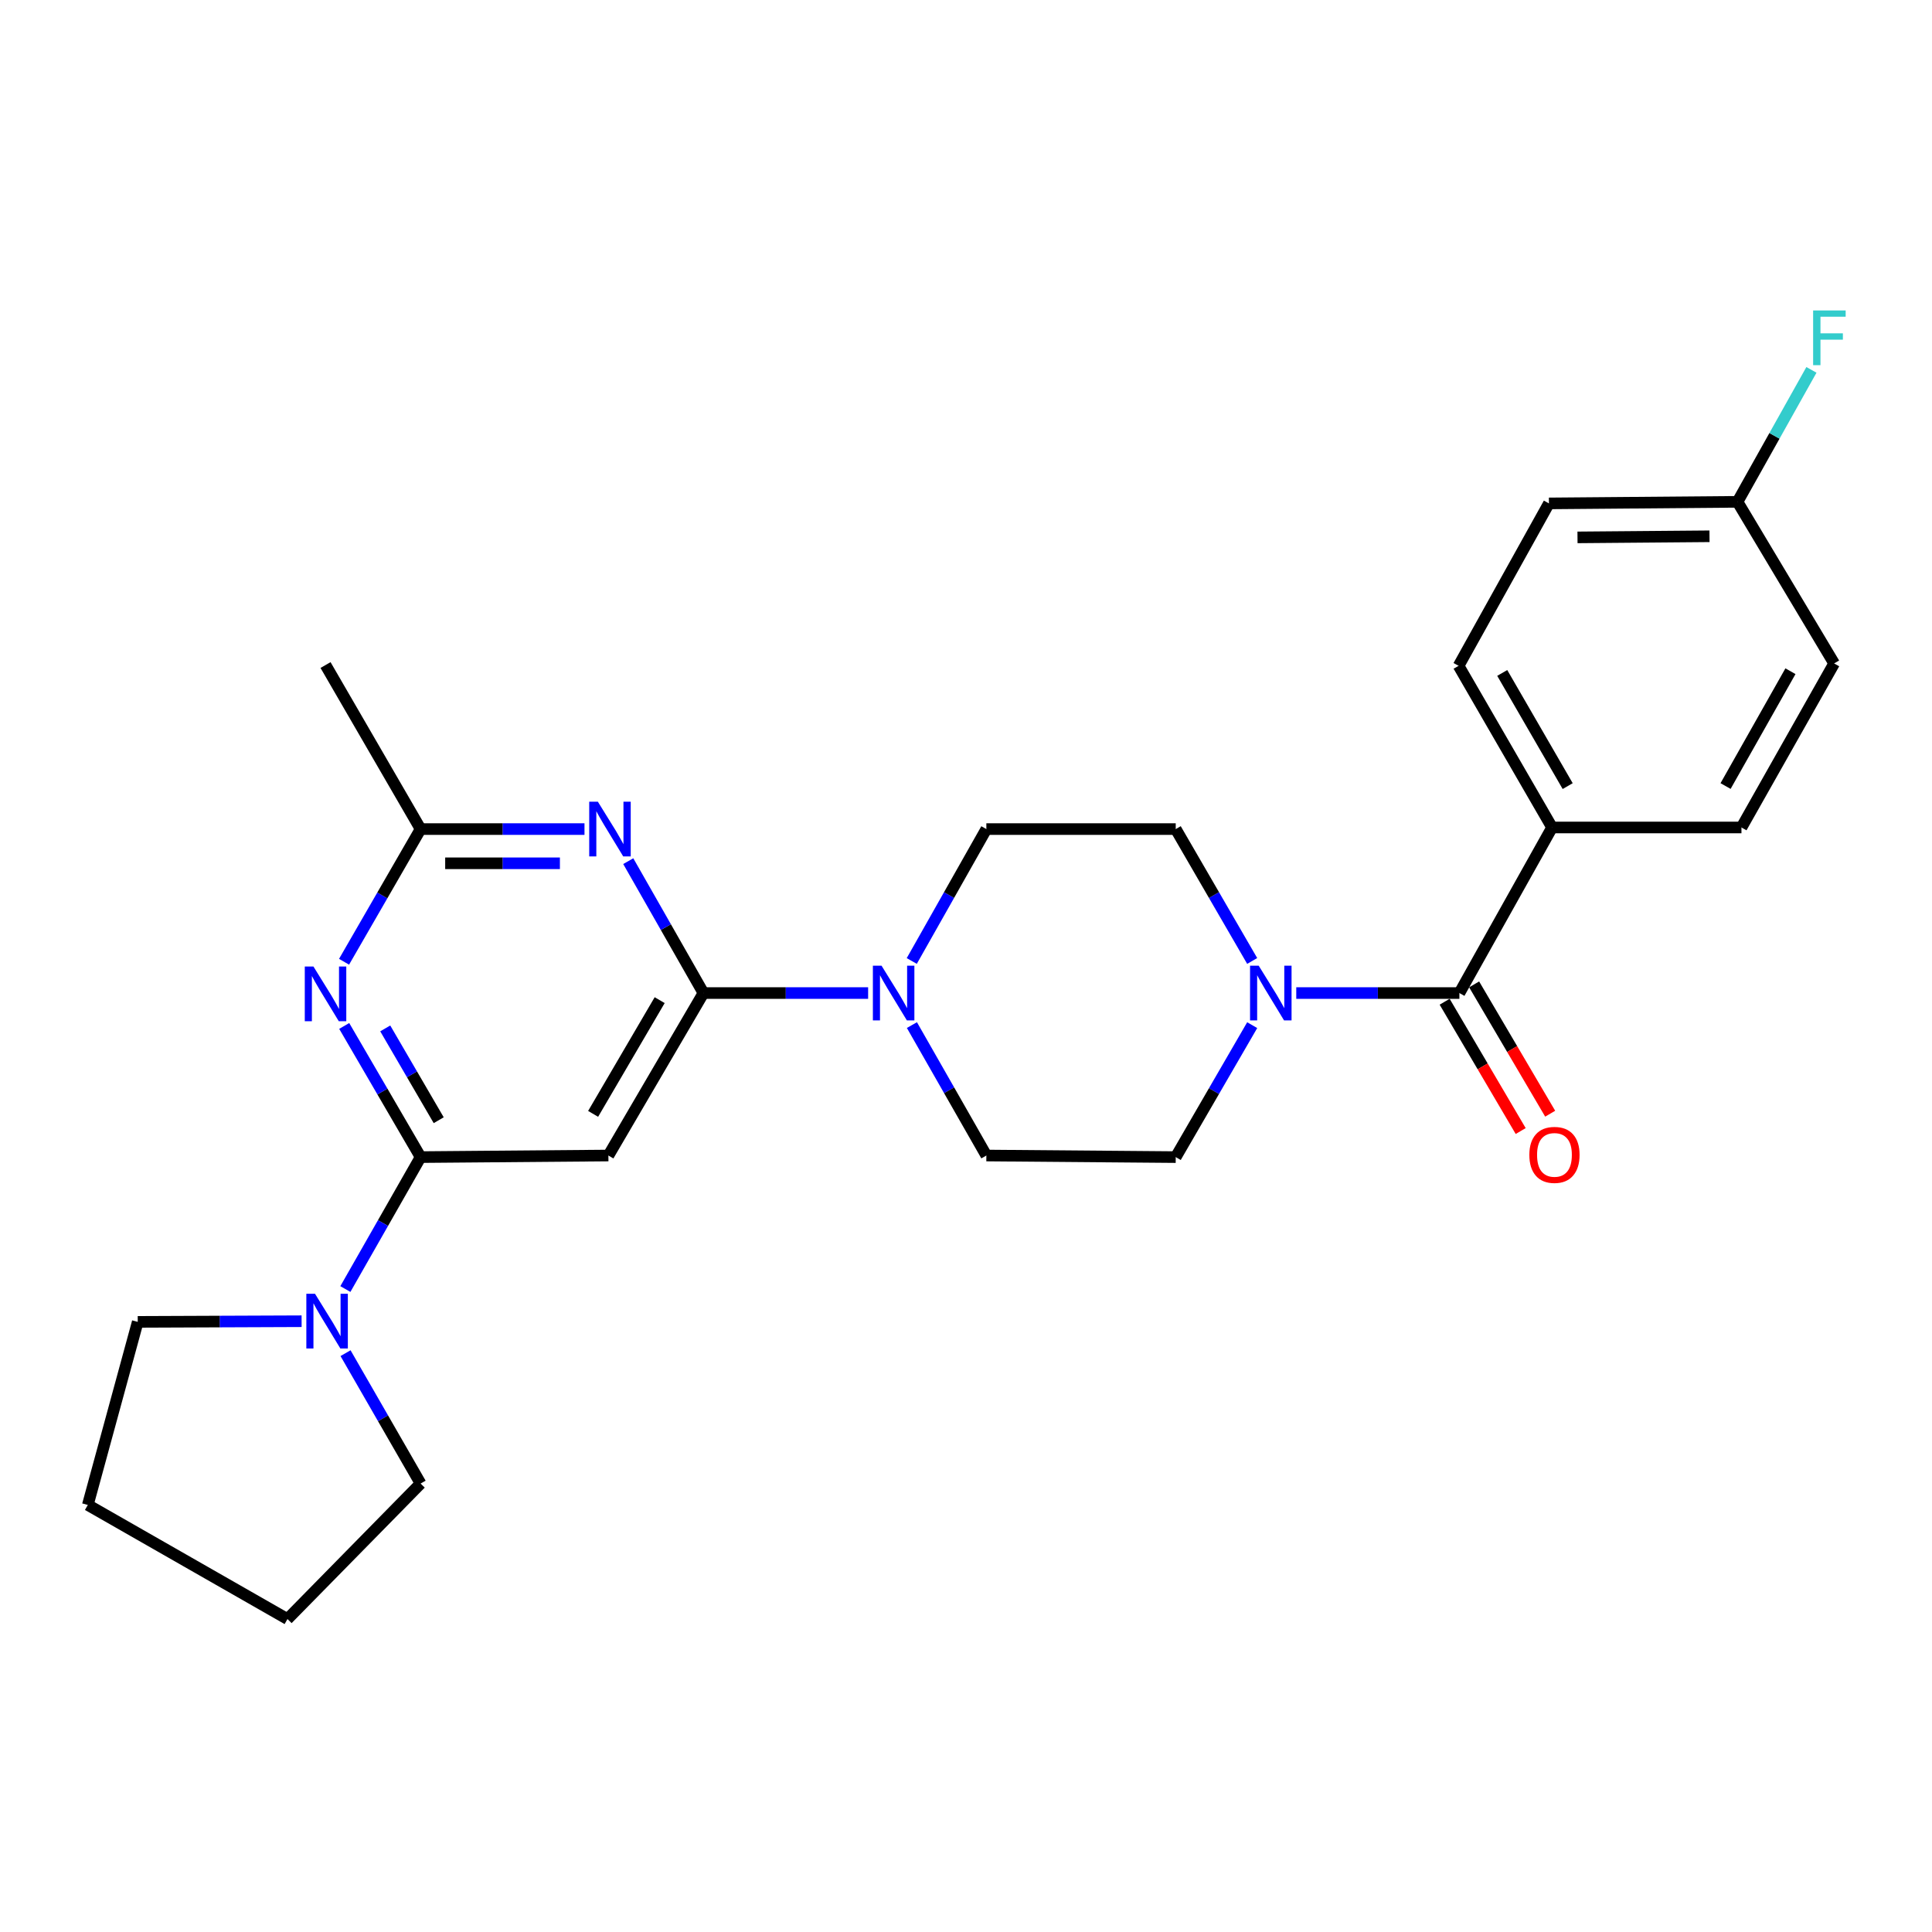 <?xml version='1.0' encoding='iso-8859-1'?>
<svg version='1.1' baseProfile='full'
              xmlns='http://www.w3.org/2000/svg'
                      xmlns:rdkit='http://www.rdkit.org/xml'
                      xmlns:xlink='http://www.w3.org/1999/xlink'
                  xml:space='preserve'
width='1000px' height='1000px' viewBox='0 0 1000 1000'>
<!-- END OF HEADER -->
<rect style='opacity:1.0;fill:#FFFFFF;stroke:none' width='1000' height='1000' x='0' y='0'> </rect>
<path class='bond-2' d='M 364.11,514.002 L 344.648,479.867' style='fill:none;fill-rule:evenodd;stroke:#000000;stroke-width:6px;stroke-linecap:butt;stroke-linejoin:miter;stroke-opacity:1' />
<path class='bond-2' d='M 344.648,479.867 L 325.186,445.731' style='fill:none;fill-rule:evenodd;stroke:#0000FF;stroke-width:6px;stroke-linecap:butt;stroke-linejoin:miter;stroke-opacity:1' />
<path class='bond-3' d='M 364.11,514.002 L 314.904,598.099' style='fill:none;fill-rule:evenodd;stroke:#000000;stroke-width:6px;stroke-linecap:butt;stroke-linejoin:miter;stroke-opacity:1' />
<path class='bond-3' d='M 341.443,517.673 L 306.998,576.54' style='fill:none;fill-rule:evenodd;stroke:#000000;stroke-width:6px;stroke-linecap:butt;stroke-linejoin:miter;stroke-opacity:1' />
<path class='bond-4' d='M 364.11,514.002 L 406.726,514.002' style='fill:none;fill-rule:evenodd;stroke:#000000;stroke-width:6px;stroke-linecap:butt;stroke-linejoin:miter;stroke-opacity:1' />
<path class='bond-4' d='M 406.726,514.002 L 449.341,514.002' style='fill:none;fill-rule:evenodd;stroke:#0000FF;stroke-width:6px;stroke-linecap:butt;stroke-linejoin:miter;stroke-opacity:1' />
<path class='bond-0' d='M 217.701,598.916 L 314.904,598.099' style='fill:none;fill-rule:evenodd;stroke:#000000;stroke-width:6px;stroke-linecap:butt;stroke-linejoin:miter;stroke-opacity:1' />
<path class='bond-1' d='M 217.701,598.916 L 197.933,564.973' style='fill:none;fill-rule:evenodd;stroke:#000000;stroke-width:6px;stroke-linecap:butt;stroke-linejoin:miter;stroke-opacity:1' />
<path class='bond-1' d='M 197.933,564.973 L 178.165,531.03' style='fill:none;fill-rule:evenodd;stroke:#0000FF;stroke-width:6px;stroke-linecap:butt;stroke-linejoin:miter;stroke-opacity:1' />
<path class='bond-1' d='M 227.075,579.82 L 213.238,556.06' style='fill:none;fill-rule:evenodd;stroke:#000000;stroke-width:6px;stroke-linecap:butt;stroke-linejoin:miter;stroke-opacity:1' />
<path class='bond-1' d='M 213.238,556.06 L 199.4,532.3' style='fill:none;fill-rule:evenodd;stroke:#0000FF;stroke-width:6px;stroke-linecap:butt;stroke-linejoin:miter;stroke-opacity:1' />
<path class='bond-8' d='M 217.701,598.916 L 198.234,633.061' style='fill:none;fill-rule:evenodd;stroke:#000000;stroke-width:6px;stroke-linecap:butt;stroke-linejoin:miter;stroke-opacity:1' />
<path class='bond-8' d='M 198.234,633.061 L 178.767,667.206' style='fill:none;fill-rule:evenodd;stroke:#0000FF;stroke-width:6px;stroke-linecap:butt;stroke-linejoin:miter;stroke-opacity:1' />
<path class='bond-26' d='M 178.084,497.804 L 197.892,463.466' style='fill:none;fill-rule:evenodd;stroke:#0000FF;stroke-width:6px;stroke-linecap:butt;stroke-linejoin:miter;stroke-opacity:1' />
<path class='bond-26' d='M 197.892,463.466 L 217.701,429.129' style='fill:none;fill-rule:evenodd;stroke:#000000;stroke-width:6px;stroke-linecap:butt;stroke-linejoin:miter;stroke-opacity:1' />
<path class='bond-7' d='M 302.53,429.129 L 260.116,429.129' style='fill:none;fill-rule:evenodd;stroke:#0000FF;stroke-width:6px;stroke-linecap:butt;stroke-linejoin:miter;stroke-opacity:1' />
<path class='bond-7' d='M 260.116,429.129 L 217.701,429.129' style='fill:none;fill-rule:evenodd;stroke:#000000;stroke-width:6px;stroke-linecap:butt;stroke-linejoin:miter;stroke-opacity:1' />
<path class='bond-7' d='M 289.806,446.839 L 260.116,446.839' style='fill:none;fill-rule:evenodd;stroke:#0000FF;stroke-width:6px;stroke-linecap:butt;stroke-linejoin:miter;stroke-opacity:1' />
<path class='bond-7' d='M 260.116,446.839 L 230.426,446.839' style='fill:none;fill-rule:evenodd;stroke:#000000;stroke-width:6px;stroke-linecap:butt;stroke-linejoin:miter;stroke-opacity:1' />
<path class='bond-10' d='M 472.005,530.583 L 491.272,564.341' style='fill:none;fill-rule:evenodd;stroke:#0000FF;stroke-width:6px;stroke-linecap:butt;stroke-linejoin:miter;stroke-opacity:1' />
<path class='bond-10' d='M 491.272,564.341 L 510.538,598.099' style='fill:none;fill-rule:evenodd;stroke:#000000;stroke-width:6px;stroke-linecap:butt;stroke-linejoin:miter;stroke-opacity:1' />
<path class='bond-11' d='M 471.928,497.405 L 491.233,463.267' style='fill:none;fill-rule:evenodd;stroke:#0000FF;stroke-width:6px;stroke-linecap:butt;stroke-linejoin:miter;stroke-opacity:1' />
<path class='bond-11' d='M 491.233,463.267 L 510.538,429.129' style='fill:none;fill-rule:evenodd;stroke:#000000;stroke-width:6px;stroke-linecap:butt;stroke-linejoin:miter;stroke-opacity:1' />
<path class='bond-5' d='M 755.379,514.002 L 713.162,514.002' style='fill:none;fill-rule:evenodd;stroke:#000000;stroke-width:6px;stroke-linecap:butt;stroke-linejoin:miter;stroke-opacity:1' />
<path class='bond-5' d='M 713.162,514.002 L 670.944,514.002' style='fill:none;fill-rule:evenodd;stroke:#0000FF;stroke-width:6px;stroke-linecap:butt;stroke-linejoin:miter;stroke-opacity:1' />
<path class='bond-9' d='M 755.379,514.002 L 803.356,428.302' style='fill:none;fill-rule:evenodd;stroke:#000000;stroke-width:6px;stroke-linecap:butt;stroke-linejoin:miter;stroke-opacity:1' />
<path class='bond-14' d='M 747.746,518.491 L 767.425,551.959' style='fill:none;fill-rule:evenodd;stroke:#000000;stroke-width:6px;stroke-linecap:butt;stroke-linejoin:miter;stroke-opacity:1' />
<path class='bond-14' d='M 767.425,551.959 L 787.105,585.427' style='fill:none;fill-rule:evenodd;stroke:#FF0000;stroke-width:6px;stroke-linecap:butt;stroke-linejoin:miter;stroke-opacity:1' />
<path class='bond-14' d='M 763.013,509.514 L 782.692,542.982' style='fill:none;fill-rule:evenodd;stroke:#000000;stroke-width:6px;stroke-linecap:butt;stroke-linejoin:miter;stroke-opacity:1' />
<path class='bond-14' d='M 782.692,542.982 L 802.372,576.45' style='fill:none;fill-rule:evenodd;stroke:#FF0000;stroke-width:6px;stroke-linecap:butt;stroke-linejoin:miter;stroke-opacity:1' />
<path class='bond-6' d='M 648.132,497.39 L 628.345,463.259' style='fill:none;fill-rule:evenodd;stroke:#0000FF;stroke-width:6px;stroke-linecap:butt;stroke-linejoin:miter;stroke-opacity:1' />
<path class='bond-6' d='M 628.345,463.259 L 608.557,429.129' style='fill:none;fill-rule:evenodd;stroke:#000000;stroke-width:6px;stroke-linecap:butt;stroke-linejoin:miter;stroke-opacity:1' />
<path class='bond-27' d='M 648.136,530.616 L 628.347,564.766' style='fill:none;fill-rule:evenodd;stroke:#0000FF;stroke-width:6px;stroke-linecap:butt;stroke-linejoin:miter;stroke-opacity:1' />
<path class='bond-27' d='M 628.347,564.766 L 608.557,598.916' style='fill:none;fill-rule:evenodd;stroke:#000000;stroke-width:6px;stroke-linecap:butt;stroke-linejoin:miter;stroke-opacity:1' />
<path class='bond-23' d='M 217.701,429.129 L 168.495,344.225' style='fill:none;fill-rule:evenodd;stroke:#000000;stroke-width:6px;stroke-linecap:butt;stroke-linejoin:miter;stroke-opacity:1' />
<path class='bond-21' d='M 178.849,700.394 L 198.275,734.14' style='fill:none;fill-rule:evenodd;stroke:#0000FF;stroke-width:6px;stroke-linecap:butt;stroke-linejoin:miter;stroke-opacity:1' />
<path class='bond-21' d='M 198.275,734.14 L 217.701,767.886' style='fill:none;fill-rule:evenodd;stroke:#000000;stroke-width:6px;stroke-linecap:butt;stroke-linejoin:miter;stroke-opacity:1' />
<path class='bond-22' d='M 156.111,683.862 L 113.702,684.032' style='fill:none;fill-rule:evenodd;stroke:#0000FF;stroke-width:6px;stroke-linecap:butt;stroke-linejoin:miter;stroke-opacity:1' />
<path class='bond-22' d='M 113.702,684.032 L 71.293,684.203' style='fill:none;fill-rule:evenodd;stroke:#000000;stroke-width:6px;stroke-linecap:butt;stroke-linejoin:miter;stroke-opacity:1' />
<path class='bond-15' d='M 803.356,428.302 L 754.966,344.629' style='fill:none;fill-rule:evenodd;stroke:#000000;stroke-width:6px;stroke-linecap:butt;stroke-linejoin:miter;stroke-opacity:1' />
<path class='bond-15' d='M 811.429,406.885 L 777.556,348.313' style='fill:none;fill-rule:evenodd;stroke:#000000;stroke-width:6px;stroke-linecap:butt;stroke-linejoin:miter;stroke-opacity:1' />
<path class='bond-16' d='M 803.356,428.302 L 901.375,428.302' style='fill:none;fill-rule:evenodd;stroke:#000000;stroke-width:6px;stroke-linecap:butt;stroke-linejoin:miter;stroke-opacity:1' />
<path class='bond-13' d='M 510.538,598.099 L 608.557,598.916' style='fill:none;fill-rule:evenodd;stroke:#000000;stroke-width:6px;stroke-linecap:butt;stroke-linejoin:miter;stroke-opacity:1' />
<path class='bond-12' d='M 510.538,429.129 L 608.557,429.129' style='fill:none;fill-rule:evenodd;stroke:#000000;stroke-width:6px;stroke-linecap:butt;stroke-linejoin:miter;stroke-opacity:1' />
<path class='bond-19' d='M 754.966,344.629 L 801.722,260.562' style='fill:none;fill-rule:evenodd;stroke:#000000;stroke-width:6px;stroke-linecap:butt;stroke-linejoin:miter;stroke-opacity:1' />
<path class='bond-18' d='M 901.375,428.302 L 949.351,343.399' style='fill:none;fill-rule:evenodd;stroke:#000000;stroke-width:6px;stroke-linecap:butt;stroke-linejoin:miter;stroke-opacity:1' />
<path class='bond-18' d='M 893.152,406.854 L 926.735,347.421' style='fill:none;fill-rule:evenodd;stroke:#000000;stroke-width:6px;stroke-linecap:butt;stroke-linejoin:miter;stroke-opacity:1' />
<path class='bond-17' d='M 899.328,259.745 L 949.351,343.399' style='fill:none;fill-rule:evenodd;stroke:#000000;stroke-width:6px;stroke-linecap:butt;stroke-linejoin:miter;stroke-opacity:1' />
<path class='bond-20' d='M 899.328,259.745 L 918.462,225.595' style='fill:none;fill-rule:evenodd;stroke:#000000;stroke-width:6px;stroke-linecap:butt;stroke-linejoin:miter;stroke-opacity:1' />
<path class='bond-20' d='M 918.462,225.595 L 937.595,191.445' style='fill:none;fill-rule:evenodd;stroke:#33CCCC;stroke-width:6px;stroke-linecap:butt;stroke-linejoin:miter;stroke-opacity:1' />
<path class='bond-29' d='M 899.328,259.745 L 801.722,260.562' style='fill:none;fill-rule:evenodd;stroke:#000000;stroke-width:6px;stroke-linecap:butt;stroke-linejoin:miter;stroke-opacity:1' />
<path class='bond-29' d='M 884.835,277.578 L 816.511,278.15' style='fill:none;fill-rule:evenodd;stroke:#000000;stroke-width:6px;stroke-linecap:butt;stroke-linejoin:miter;stroke-opacity:1' />
<path class='bond-25' d='M 217.701,767.886 L 148.797,838.02' style='fill:none;fill-rule:evenodd;stroke:#000000;stroke-width:6px;stroke-linecap:butt;stroke-linejoin:miter;stroke-opacity:1' />
<path class='bond-24' d='M 71.293,684.203 L 45.455,778.955' style='fill:none;fill-rule:evenodd;stroke:#000000;stroke-width:6px;stroke-linecap:butt;stroke-linejoin:miter;stroke-opacity:1' />
<path class='bond-28' d='M 45.455,778.955 L 148.797,838.02' style='fill:none;fill-rule:evenodd;stroke:#000000;stroke-width:6px;stroke-linecap:butt;stroke-linejoin:miter;stroke-opacity:1' />
<path  class='atom-2' d='M 162.235 500.266
L 171.515 515.266
Q 172.435 516.746, 173.915 519.426
Q 175.395 522.106, 175.475 522.266
L 175.475 500.266
L 179.235 500.266
L 179.235 528.586
L 175.355 528.586
L 165.395 512.186
Q 164.235 510.266, 162.995 508.066
Q 161.795 505.866, 161.435 505.186
L 161.435 528.586
L 157.755 528.586
L 157.755 500.266
L 162.235 500.266
' fill='#0000FF'/>
<path  class='atom-3' d='M 309.46 414.969
L 318.74 429.969
Q 319.66 431.449, 321.14 434.129
Q 322.62 436.809, 322.7 436.969
L 322.7 414.969
L 326.46 414.969
L 326.46 443.289
L 322.58 443.289
L 312.62 426.889
Q 311.46 424.969, 310.22 422.769
Q 309.02 420.569, 308.66 419.889
L 308.66 443.289
L 304.98 443.289
L 304.98 414.969
L 309.46 414.969
' fill='#0000FF'/>
<path  class='atom-5' d='M 456.282 499.842
L 465.562 514.842
Q 466.482 516.322, 467.962 519.002
Q 469.442 521.682, 469.522 521.842
L 469.522 499.842
L 473.282 499.842
L 473.282 528.162
L 469.402 528.162
L 459.442 511.762
Q 458.282 509.842, 457.042 507.642
Q 455.842 505.442, 455.482 504.762
L 455.482 528.162
L 451.802 528.162
L 451.802 499.842
L 456.282 499.842
' fill='#0000FF'/>
<path  class='atom-7' d='M 651.504 499.842
L 660.784 514.842
Q 661.704 516.322, 663.184 519.002
Q 664.664 521.682, 664.744 521.842
L 664.744 499.842
L 668.504 499.842
L 668.504 528.162
L 664.624 528.162
L 654.664 511.762
Q 653.504 509.842, 652.264 507.642
Q 651.064 505.442, 650.704 504.762
L 650.704 528.162
L 647.024 528.162
L 647.024 499.842
L 651.504 499.842
' fill='#0000FF'/>
<path  class='atom-9' d='M 163.042 669.649
L 172.322 684.649
Q 173.242 686.129, 174.722 688.809
Q 176.202 691.489, 176.282 691.649
L 176.282 669.649
L 180.042 669.649
L 180.042 697.969
L 176.162 697.969
L 166.202 681.569
Q 165.042 679.649, 163.802 677.449
Q 162.602 675.249, 162.242 674.569
L 162.242 697.969
L 158.562 697.969
L 158.562 669.649
L 163.042 669.649
' fill='#0000FF'/>
<path  class='atom-15' d='M 791.586 597.766
Q 791.586 590.966, 794.946 587.166
Q 798.306 583.366, 804.586 583.366
Q 810.866 583.366, 814.226 587.166
Q 817.586 590.966, 817.586 597.766
Q 817.586 604.646, 814.186 608.566
Q 810.786 612.446, 804.586 612.446
Q 798.346 612.446, 794.946 608.566
Q 791.586 604.686, 791.586 597.766
M 804.586 609.246
Q 808.906 609.246, 811.226 606.366
Q 813.586 603.446, 813.586 597.766
Q 813.586 592.206, 811.226 589.406
Q 808.906 586.566, 804.586 586.566
Q 800.266 586.566, 797.906 589.366
Q 795.586 592.166, 795.586 597.766
Q 795.586 603.486, 797.906 606.366
Q 800.266 609.246, 804.586 609.246
' fill='#FF0000'/>
<path  class='atom-21' d='M 938.471 160.692
L 955.311 160.692
L 955.311 163.932
L 942.271 163.932
L 942.271 172.532
L 953.871 172.532
L 953.871 175.812
L 942.271 175.812
L 942.271 189.012
L 938.471 189.012
L 938.471 160.692
' fill='#33CCCC'/>
</svg>
